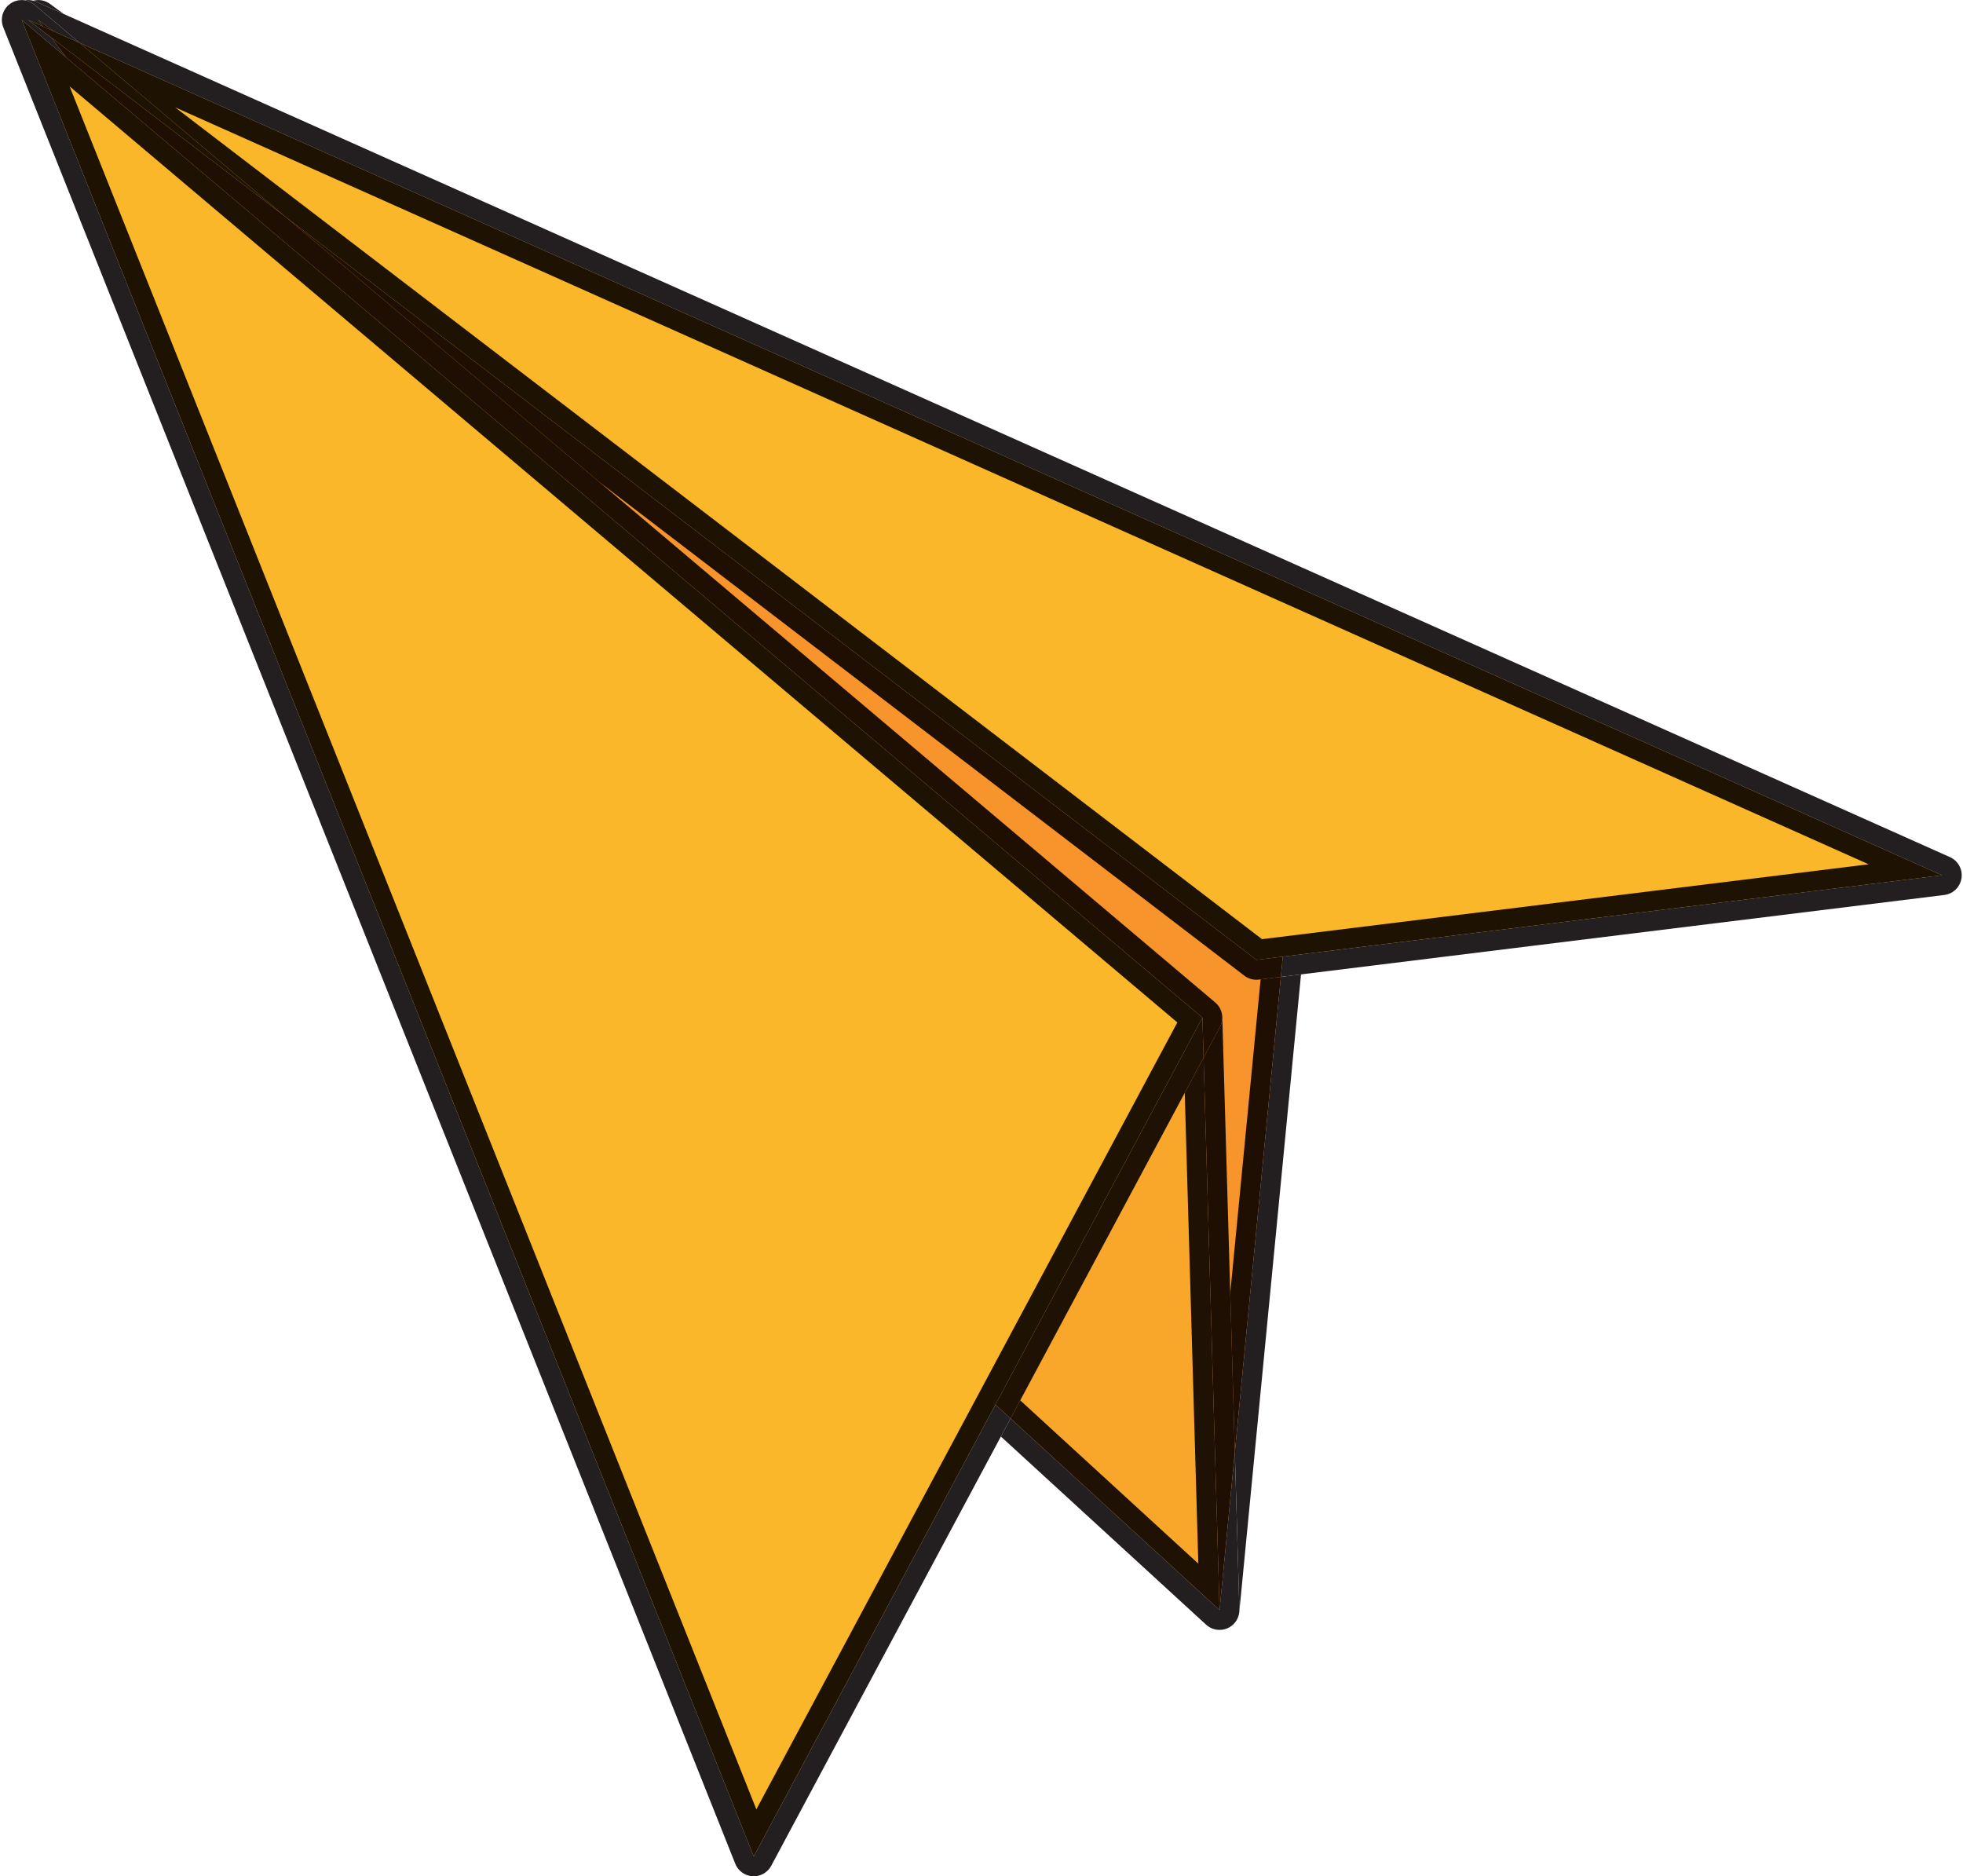 <?xml version="1.0" encoding="UTF-8"?><svg xmlns="http://www.w3.org/2000/svg" xmlns:xlink="http://www.w3.org/1999/xlink" height="330.6" preserveAspectRatio="xMidYMid meet" version="1.0" viewBox="39.6 47.3 345.9 330.6" width="345.9" zoomAndPan="magnify"><g><g id="change1_1"><path d="M 254.496 330.98 L 265.637 215.852 L 260.988 216.426 L 48.656 53.93 L 51.246 57.414 L 251.48 226.602 L 254.496 330.98" fill="#f7952c"/></g><g id="change1_2"><path d="M 46.34 50.809 L 47.215 51.988 L 49.09 52.824 L 46.34 50.809" fill="#f7952c"/></g><g id="change2_1"><path d="M 265.637 215.852 L 381.773 201.516 L 49.09 52.824 L 47.215 51.988 L 44.578 50.809 L 48.656 53.93 L 260.988 216.426 L 265.637 215.852" fill="#fab62a"/></g><g id="change3_1"><path d="M 251.48 226.602 L 215.008 294.781 L 254.496 330.98 L 251.48 226.602" fill="#f9a72b"/></g><g id="change2_2"><path d="M 251.48 226.602 L 51.246 57.414 L 43.43 50.809 L 172.414 374.391 L 215.008 294.781 L 251.48 226.602" fill="#fab62a"/></g><g id="change1_3"><path d="M 256.383 275.133 L 254.98 226.504 C 254.965 226.004 254.844 225.52 254.633 225.082 C 254.426 224.648 254.125 224.258 253.738 223.93 L 253.738 223.934 L 253.738 223.93 L 145.223 132.242 L 258.863 219.207 C 259.477 219.68 260.219 219.93 260.984 219.93 C 261.129 219.93 261.273 219.918 261.418 219.902 L 261.734 219.863 L 256.383 275.133" fill="#f7952c"/></g><g id="change4_1"><path d="M 254.496 334.48 C 253.617 334.48 252.762 334.148 252.113 333.547 L 252.129 333.562 C 252.789 334.164 253.637 334.48 254.496 334.48 C 254.77 334.48 255.039 334.449 255.309 334.387 C 255.039 334.449 254.766 334.48 254.496 334.48 M 255.316 334.383 L 255.316 334.383 M 255.641 334.289 L 255.641 334.289 M 255.652 334.285 C 255.754 334.25 255.852 334.211 255.949 334.164 C 256.938 333.715 257.645 332.836 257.895 331.812 C 257.613 332.957 256.773 333.891 255.652 334.285 M 257.984 331.273 C 257.992 331.145 257.996 331.012 257.992 330.883 L 257.191 303.117 L 265.293 219.422 L 268.852 218.984 L 257.984 331.273" fill="#231f20"/></g><g id="change5_1"><path d="M 257.191 303.117 L 256.383 275.133 L 261.734 219.863 L 265.293 219.422 L 257.191 303.117" fill="#1f0f03"/></g><g id="change4_2"><path d="M 50.859 49.781 L 46.008 47.613 C 45.828 47.535 45.645 47.469 45.457 47.422 C 45.746 47.348 46.043 47.309 46.34 47.309 C 47.062 47.309 47.789 47.531 48.406 47.988 L 50.859 49.781" fill="#231f20"/></g><g id="change6_1"><path d="M 261.98 212.777 L 70.465 66.215 L 368.867 199.582 L 261.98 212.777" fill="#fab72a"/></g><g id="change4_3"><path d="M 265.293 219.422 L 265.637 215.852 L 381.773 201.516 L 53.648 54.863 L 45.688 48.137 C 45.195 47.719 44.609 47.461 44.008 47.355 C 44.195 47.324 44.387 47.309 44.582 47.309 C 44.875 47.309 45.168 47.348 45.457 47.422 C 45.645 47.469 45.828 47.535 46.008 47.613 L 50.859 49.781 L 383.199 198.32 L 381.773 201.516 L 383.199 198.32 C 384.637 198.965 385.469 200.477 385.234 202.035 C 385 203.594 383.766 204.797 382.199 204.992 L 268.852 218.984 L 265.293 219.422" fill="#231f20"/></g><g id="change5_2"><path d="M 260.984 219.93 C 260.219 219.93 259.477 219.68 258.863 219.207 L 145.223 132.242 L 89.898 85.492 L 260.988 216.426 L 265.637 215.852 L 265.293 219.422 L 261.734 219.863 L 261.418 219.902 C 261.273 219.918 261.129 219.93 260.984 219.93" fill="#1f0f03"/></g><g id="change7_1"><path d="M 260.988 216.426 L 89.898 85.492 L 53.648 54.863 L 381.773 201.516 L 265.637 215.852 L 260.988 216.426 M 70.465 66.215 L 261.98 212.777 L 368.867 199.582 L 70.465 66.215" fill="#1e1303"/></g><g id="change3_2"><path d="M 250.758 322.809 L 219.375 294.035 L 248.363 239.855 L 250.758 322.809" fill="#f9a72b"/></g><g id="change4_4"><path d="M 254.496 334.48 C 253.637 334.48 252.789 334.164 252.129 333.562 L 252.113 333.547 L 215.965 300.406 L 217.672 297.223 L 254.496 330.98 L 251.684 233.645 L 254.496 330.98 L 257.191 303.117 L 257.992 330.883 C 257.996 331.012 257.992 331.145 257.984 331.273 C 257.969 331.457 257.938 331.637 257.895 331.812 C 257.645 332.836 256.938 333.715 255.949 334.164 C 255.852 334.211 255.754 334.25 255.652 334.285 C 255.648 334.285 255.645 334.285 255.641 334.289 C 255.535 334.324 255.426 334.355 255.316 334.383 C 255.312 334.387 255.312 334.387 255.309 334.387 C 255.039 334.449 254.77 334.48 254.496 334.48" fill="#231f20"/></g><g id="change5_3"><path d="M 254.496 330.98 L 251.684 233.645 L 254.566 228.258 C 255.105 227.246 255.105 226.066 254.633 225.082 C 254.844 225.52 254.965 226.004 254.98 226.504 L 256.383 275.133 L 257.191 303.117 L 254.496 330.98" fill="#1f0f03"/></g><g id="change8_1"><path d="M 254.496 330.98 L 217.672 297.223 L 219.375 294.035 L 250.758 322.809 L 248.363 239.855 L 251.684 233.645 L 254.496 330.98" fill="#1f1103"/></g><g id="change6_2"><path d="M 172.879 366.102 L 51.863 62.52 L 247.059 227.449 L 172.879 366.102" fill="#fab72a"/></g><g id="change4_5"><path d="M 172.414 377.891 C 172.352 377.891 172.285 377.887 172.219 377.887 C 170.859 377.809 169.668 376.949 169.164 375.688 L 40.176 52.105 C 39.582 50.613 40.078 48.91 41.383 47.969 C 41.996 47.527 42.711 47.309 43.426 47.309 C 43.621 47.309 43.816 47.324 44.008 47.355 C 44.609 47.461 45.195 47.719 45.688 48.137 L 53.648 54.863 L 49.09 52.824 L 47.215 51.988 L 44.578 50.809 L 48.656 53.93 L 51.246 57.414 L 251.48 226.602 L 251.48 226.605 L 251.48 226.602 L 51.246 57.414 L 43.43 50.809 L 172.414 374.391 L 215.008 294.781 L 217.672 297.223 L 215.965 300.406 L 175.5 376.039 C 174.891 377.184 173.699 377.891 172.414 377.891 M 46.34 50.809 L 47.215 51.988 L 49.09 52.824 L 46.34 50.809" fill="#231f20"/></g><g id="change5_4"><path d="M 251.684 233.645 L 251.48 226.602 L 253.738 223.934 L 253.738 223.93 C 254.125 224.258 254.426 224.648 254.633 225.082 C 255.105 226.066 255.105 227.246 254.566 228.258 L 251.684 233.645 M 251.48 226.602 L 51.246 57.414 L 48.656 53.93 L 89.898 85.492 L 145.223 132.242 L 253.738 223.93 L 253.738 223.934 L 251.48 226.605" fill="#1f0f03"/></g><g id="change5_5"><path d="M 49.09 52.824 L 47.215 51.988 L 46.34 50.809 L 49.09 52.824" fill="#1f0f03"/></g><g id="change7_2"><path d="M 89.898 85.492 L 48.656 53.93 L 44.578 50.809 L 47.215 51.988 L 49.09 52.824 L 53.648 54.863 L 89.898 85.492" fill="#1e1303"/></g><g id="change8_2"><path d="M 217.672 297.223 L 215.008 294.781 L 251.48 226.602 L 251.48 226.605 L 251.684 233.645 L 248.363 239.855 L 219.375 294.035 L 217.672 297.223" fill="#1f1103"/></g><g id="change7_3"><path d="M 172.414 374.391 L 43.43 50.809 L 51.246 57.414 L 251.48 226.602 L 215.008 294.781 L 172.414 374.391 M 51.863 62.52 L 172.879 366.102 L 247.059 227.449 L 51.863 62.52" fill="#1e1303"/></g></g></svg>